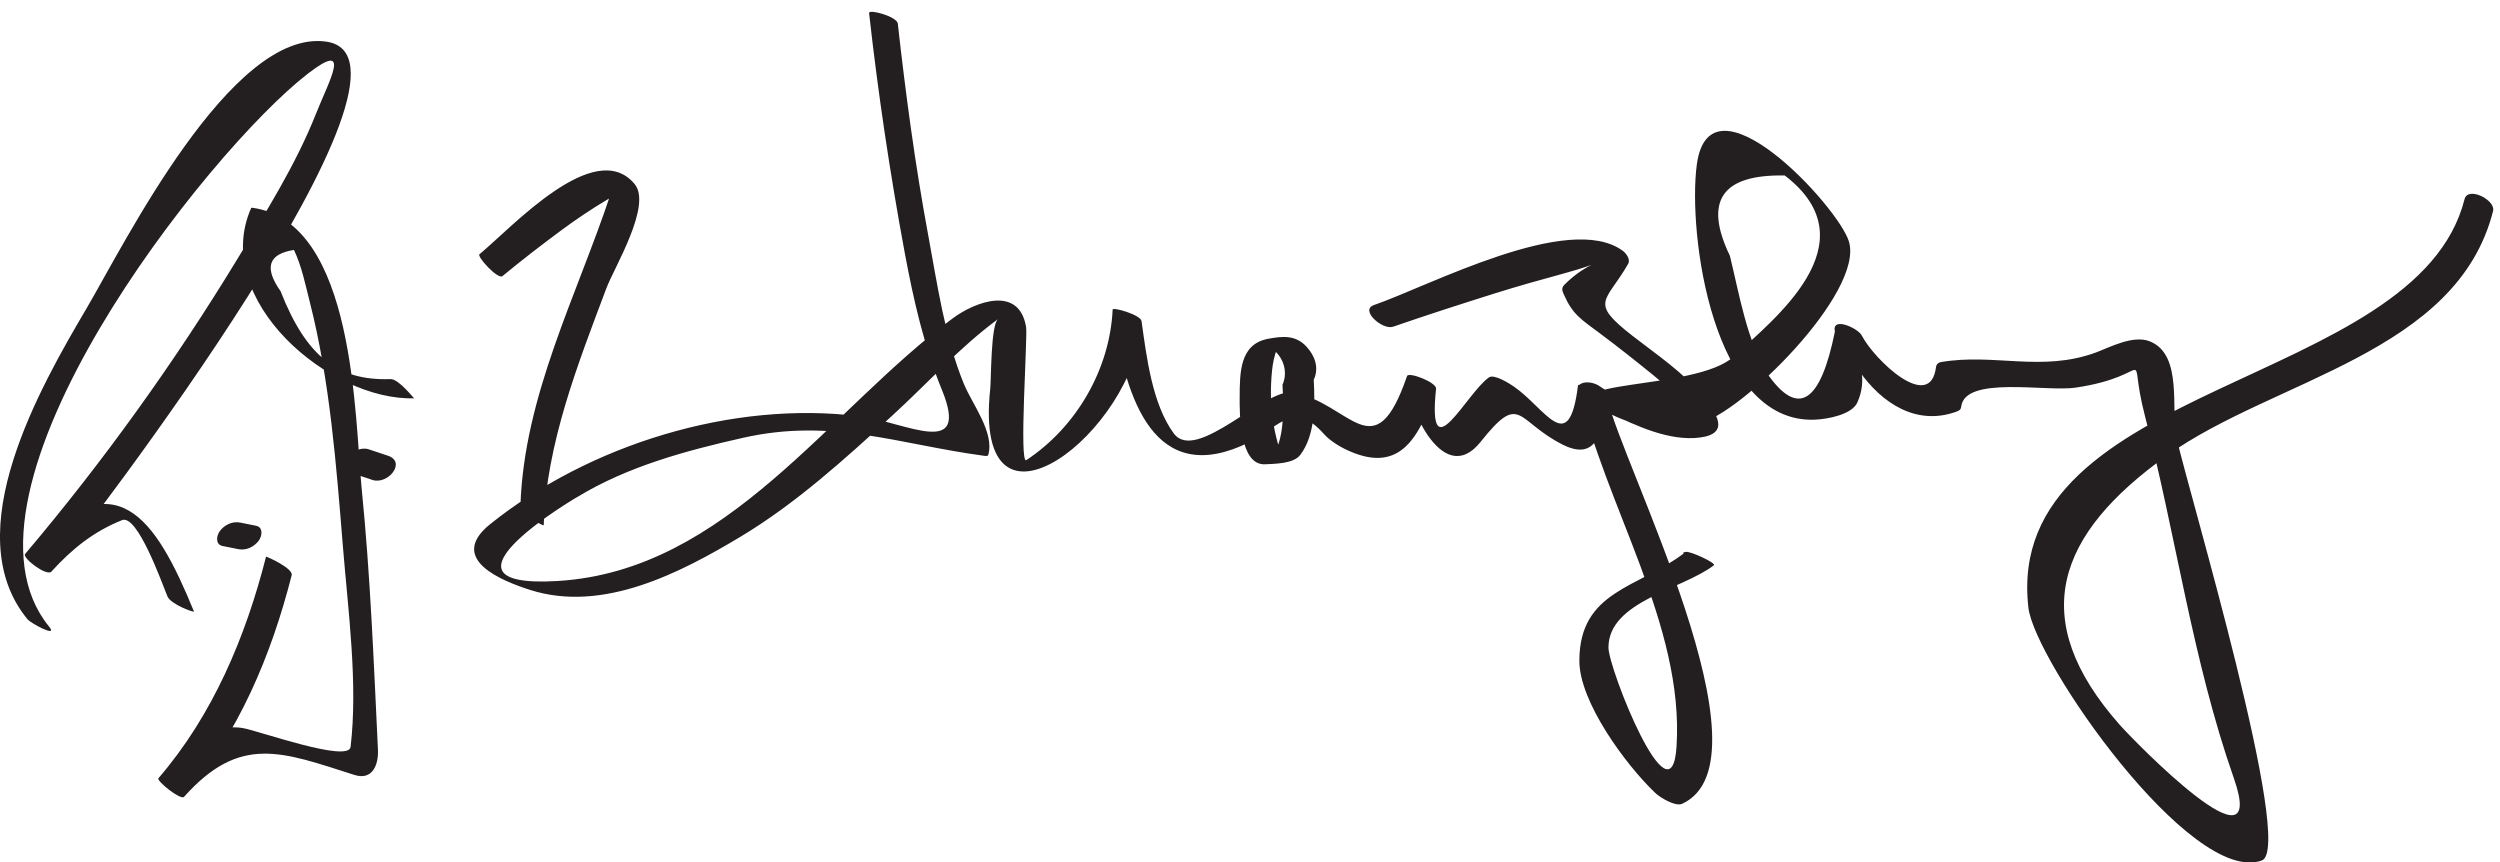 <?xml version="1.0" encoding="UTF-8" standalone="no"?>
<svg xmlns="http://www.w3.org/2000/svg" version="1.0" width="200" height="69">
<path fill="#231f20" d="M 3.936,50.14 C -4.887,39.388 16.569,12.105 24.639,5.885 c 3.61,-2.784 1.641,0.679 0.658,3.169 -1.617,4.102 -4.042,7.94 -6.323,11.692 -5.02,8.256 -10.721,16.193 -16.963,23.57 -0.263,0.31 1.728,1.825 2.101,1.412 1.627,-1.791 3.363,-3.205 5.654,-4.117 1.218,-0.484 3.14,4.899 3.628,6.094 0.269,0.658 2.164,1.317 2.125,1.22 -3.075,-7.514 -6.345,-12.494 -13.509,-4.607 0.701,0.47 1.4,0.942 2.101,1.412 C 7.027,42.285 35.702,4.708 26.105,3.331 18.5,2.239 9.912,19.593 6.946,24.633 c -3.677,6.248 -10.444,17.962 -4.757,24.895 0.296,0.357 2.486,1.515 1.746,0.612 l 0,0 M 17.811,43.681 c 0.421,0.085 0.843,0.17 1.266,0.253 0.612,0.124 1.254,-0.184 1.621,-0.679 0.273,-0.367 0.383,-1.076 -0.223,-1.197 -0.421,-0.085 -0.843,-0.17 -1.266,-0.253 -0.612,-0.124 -1.254,0.184 -1.621,0.679 -0.273,0.367 -0.385,1.076 0.223,1.197 l 0,0 M 31.233,30.328 C 27.054,30.466 24.521,28.578 22.445,23.294 c -1.333,-1.882 -0.974,-2.982 1.072,-3.298 0.618,1.293 0.916,2.782 1.266,4.161 1.621,6.363 2.121,13.091 2.654,19.617 0.411,5.063 1.209,10.942 0.61,15.978 -0.154,1.295 -7.334,-1.28 -8.594,-1.501 -2.865,-0.509 -5.138,2.174 -6.779,4.009 0.683,0.496 1.367,0.991 2.05,1.487 4.356,-5.057 6.981,-11.325 8.61,-17.727 0.142,-0.561 -2.04,-1.523 -2.05,-1.487 -1.627,6.4 -4.252,12.668 -8.61,17.727 -0.174,0.203 1.785,1.785 2.05,1.487 4.487,-5.02 7.824,-3.602 13.632,-1.752 1.455,0.464 1.937,-0.835 1.88,-2.018 -0.334,-6.957 -0.602,-13.894 -1.297,-20.831 -0.565,-5.656 -0.494,-21.424 -8.774,-22.528 -0.024,0.006 -0.047,0.014 -0.071,0.022 -3.254,7.348 6.299,15.446 13.043,15.223 -0.053,-0.002 -1.238,-1.558 -1.904,-1.536 l 0,0 m -2.96,7.561 c 0.506,0.168 1.013,0.336 1.519,0.506 1.24,0.413 2.753,-1.432 1.238,-1.939 -0.506,-0.168 -1.013,-0.336 -1.519,-0.506 -1.24,-0.415 -2.753,1.432 -1.238,1.939 l 0,0 M 40.194,22.091 c 1.536,-1.268 3.11,-2.484 4.71,-3.667 1.159,-0.859 2.356,-1.661 3.592,-2.405 0.62,-0.373 1.282,-0.707 1.994,-0.857 -1.821,0.383 -0.715,-2.431 -1.629,0.32 -2.713,8.175 -6.935,16.175 -7.226,24.947 -0.022,0.62 1.86,1.718 1.864,1.582 0.217,-6.542 2.739,-12.905 5.016,-18.963 0.618,-1.641 3.669,-6.627 2.253,-8.327 -3.179,-3.819 -9.832,3.491 -12.411,5.62 -0.221,0.188 1.483,2.04 1.838,1.748 l 0,0 M 69.527,1.048 c 0.719,6.424 1.671,12.818 2.852,19.173 0.693,3.724 1.536,7.451 2.972,10.962 2.301,5.618 -2.913,2.585 -6.574,2.121 -10.184,-1.293 -21.653,2.283 -29.558,8.624 -3.505,2.814 1.015,4.568 3.187,5.265 5.835,1.866 12.04,-1.378 16.85,-4.263 4.439,-2.664 8.363,-6.24 12.16,-9.714 2.828,-2.589 5.328,-5.407 8.434,-7.696 -0.594,0.438 -0.549,4.828 -0.63,5.571 -1.459,13.659 11.71,3.335 12.115,-5.312 -0.77,-0.308 -1.54,-0.618 -2.312,-0.926 0.875,6.234 2.889,13.959 10.221,10.847 3.098,-1.315 4.064,-3.896 6.69,-0.96 0.486,0.545 1.325,1.047 2.028,1.353 4.105,1.797 5.604,-1.149 6.925,-4.996 -0.774,-0.338 -1.546,-0.679 -2.32,-1.017 -0.197,1.874 2.769,9.186 5.887,5.263 3.231,-4.06 2.814,-1.659 6.562,0.227 2.804,1.412 3.231,-1.193 3.543,-3.714 -0.77,-0.308 -1.54,-0.618 -2.312,-0.926 2.119,9.524 8.511,19.044 7.875,28.811 -0.419,6.422 -5.45,-6.26 -5.446,-7.946 0.016,-3.699 5.92,-4.641 8.436,-6.574 0.213,-0.164 -1.86,-1.139 -2.247,-1.07 -0.069,0.006 -0.134,0.026 -0.197,0.057 -0.174,0.067 1.56,1.365 2.172,1.124 0.063,-0.032 0.128,-0.049 0.199,-0.055 -0.75,-0.357 -1.497,-0.715 -2.247,-1.07 -3.736,2.869 -8.42,3.011 -8.444,8.639 -0.014,3.298 3.734,8.365 6.076,10.592 0.377,0.357 1.6,1.116 2.152,0.863 7.486,-3.45 -4.82,-27.115 -6.025,-32.532 -0.101,-0.448 -2.275,-1.222 -2.312,-0.926 -0.723,5.81 -2.591,1.825 -5.134,0.077 -0.328,-0.225 -1.566,-1.023 -1.991,-0.727 -1.785,1.238 -4.939,7.719 -4.23,0.908 0.053,-0.515 -2.196,-1.376 -2.32,-1.017 -2.626,7.638 -4.512,2.156 -9.129,1.313 -2.202,-0.401 -7.743,5.707 -9.532,3.276 -1.73,-2.35 -2.184,-6.155 -2.579,-8.983 -0.073,-0.513 -2.301,-1.141 -2.312,-0.926 -0.223,4.771 -2.897,9.4 -6.904,12.044 -0.598,0.393 0.107,-9.854 -0.018,-10.63 -0.547,-3.373 -4.048,-2.056 -5.855,-0.723 -9.935,7.322 -18.033,20.18 -31.576,21.021 -11.327,0.703 2.042,-7.03 1.521,-6.712 4.034,-2.457 8.701,-3.711 13.258,-4.739 7.127,-1.607 12.429,0.511 19.196,1.424 0.059,0.008 0.387,0.083 0.425,-0.045 C 79.578,34.597 77.779,32.342 77.106,30.701 75.578,26.971 74.987,22.743 74.256,18.807 73.214,13.209 72.456,7.543 71.824,1.888 71.766,1.323 69.486,0.695 69.527,1.048 l 0,0 M 111.441,26.139 c 2.731,-0.942 5.476,-1.829 8.231,-2.694 1.771,-0.555 3.558,-1.056 5.35,-1.544 3.892,-1.058 2.068,-1.07 0.142,0.865 -0.249,0.249 -0.211,0.446 -0.075,0.754 0.727,1.659 1.392,2.016 2.887,3.136 1.461,1.09 2.885,2.218 4.299,3.367 5.719,4.656 -2.723,2.052 -4.234,0.92 -0.974,-0.729 -2.62,-0.265 -1.278,0.81 2.838,2.279 5.614,2.83 9.098,2.135 3.355,-0.671 13.294,-10.496 12.052,-14.57 -0.863,-2.828 -11.124,-13.886 -12.168,-6.149 -0.735,5.468 1.254,20.754 9.453,20.405 1.049,-0.045 2.952,-0.413 3.385,-1.365 1.663,-3.657 -2.615,-6.479 0.142,-2.545 1.858,2.652 4.631,4.412 7.782,3.272 0.207,-0.073 0.363,-0.156 0.389,-0.397 0.292,-2.508 6.785,-1.173 9.155,-1.528 6.623,-0.985 4.042,-3.529 5.541,2.247 2.498,9.631 3.807,19.552 7.109,28.977 2.875,8.203 -7.998,-2.978 -9.119,-4.244 -7.524,-8.513 -5.036,-15.255 3.778,-21.548 8.59,-6.128 23.207,-8.16 26.088,-19.566 0.219,-0.869 -2.014,-2.008 -2.283,-0.942 -3.827,15.146 -36.967,14.512 -34.894,32.672 0.488,4.271 13.002,22.265 18.671,20.235 2.696,-0.966 -5.902,-29.684 -6.813,-33.79 -0.492,-2.214 0.539,-6.635 -2.115,-7.733 -1.347,-0.557 -3.231,0.47 -4.342,0.881 -4.329,1.594 -8.166,0.036 -12.401,0.768 -0.211,0.036 -0.365,0.186 -0.389,0.397 -0.464,3.695 -4.939,-0.583 -5.948,-2.538 -0.296,-0.573 -2.421,-1.544 -2.143,-0.298 -1.151,5.713 -2.936,6.86 -5.355,3.436 -1.684,-2.662 -2.303,-6.491 -3.043,-9.498 -2.113,-4.386 -0.648,-6.53 4.392,-6.426 7.056,5.411 -1.029,11.609 -4.068,14.467 -3.031,2.848 -15.709,1.746 -10.004,4.504 2.154,1.043 4.842,2.312 7.287,1.991 2.449,-0.316 1.329,-1.953 0.223,-3.314 -1.526,-1.876 -3.726,-3.345 -5.608,-4.812 -3.541,-2.755 -2.131,-2.674 -0.363,-5.764 0.211,-0.367 -0.162,-0.857 -0.446,-1.06 -4.299,-3.128 -15.466,2.826 -19.878,4.348 -1.181,0.409 0.681,2.024 1.511,1.738 l 0,0 m -6.339,4.25 c 0.446,-0.968 0.099,-1.921 -0.585,-2.662 -0.873,-0.95 -1.933,-0.833 -3.073,-0.62 -2.261,0.425 -2.257,2.69 -2.267,4.666 -0.006,1.301 -0.03,5.476 2.04,5.371 0.78,-0.041 2.263,-0.043 2.798,-0.737 1.232,-1.609 1.185,-4.098 1.088,-6.017 -0.006,-0.118 -2.514,0.109 -2.5,0.395 0.079,1.572 0.316,5.425 -1.487,6.262 0.61,-0.126 1.218,-0.247 1.823,-0.371 -0.567,0.045 -1.009,-2.474 -1.064,-2.794 -0.237,-1.402 -0.249,-2.857 -0.105,-4.267 0.059,-0.585 0.188,-1.159 0.389,-1.712 0.091,-0.243 0.231,-0.47 0.409,-0.662 0.045,-0.034 0.091,-0.069 0.136,-0.103 -1.947,-0.034 -2.314,0.186 -1.1,0.658 1.021,0.592 1.489,1.91 0.997,2.988 0.113,-0.245 2.247,0.162 2.502,-0.395 z" />
</svg>
